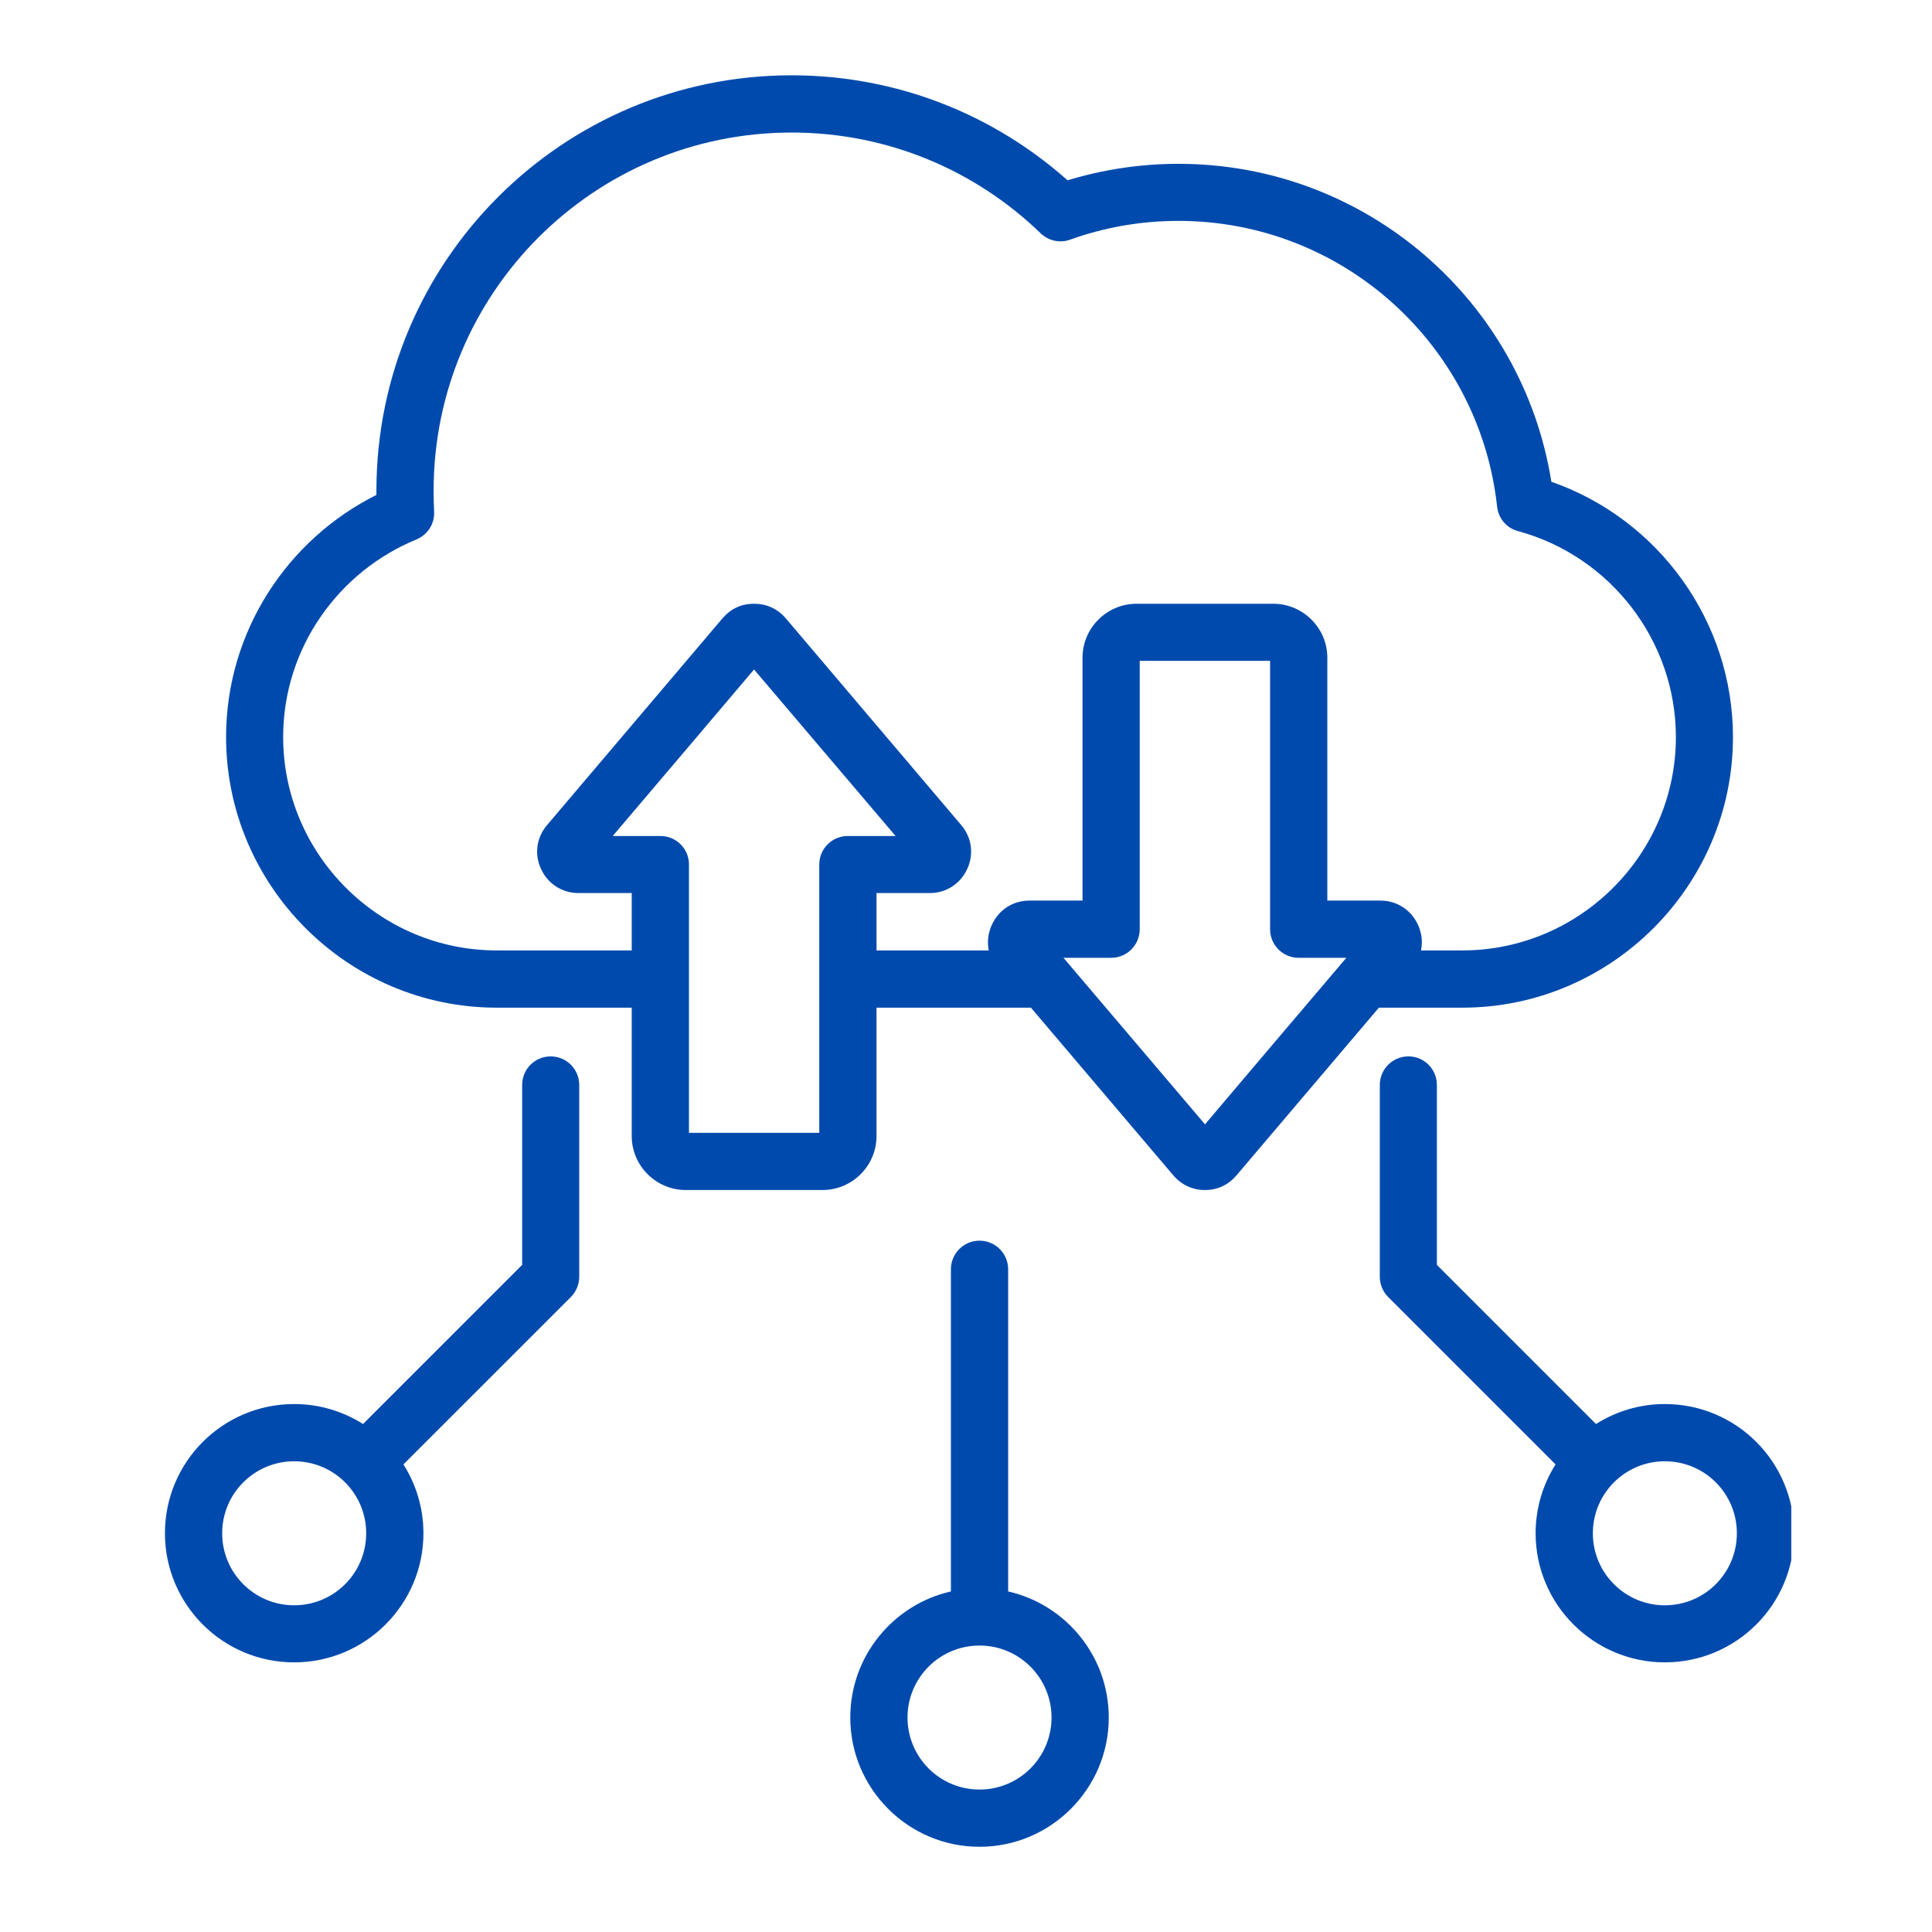 <svg xmlns="http://www.w3.org/2000/svg" xmlns:xlink="http://www.w3.org/1999/xlink" width="64" zoomAndPan="magnify" viewBox="0 0 48 48" height="64" preserveAspectRatio="xMidYMid meet" version="1.0"><defs><clipPath id="37fccf4511"><path d="M 4.098 1.848 L 44.504 1.848 L 44.504 45.93 L 4.098 45.93 Z M 4.098 1.848 " clip-rule="nonzero"/></clipPath></defs><g clip-path="url(#37fccf4511)"><path fill="#004aad" d="M 25.047 39.539 C 26.477 39.863 27.547 41.145 27.547 42.672 C 27.547 44.441 26.105 45.883 24.336 45.883 C 22.566 45.883 21.125 44.441 21.125 42.672 C 21.125 41.145 22.195 39.863 23.625 39.539 L 23.625 31.535 C 23.625 31.141 23.945 30.824 24.336 30.824 C 24.727 30.824 25.047 31.141 25.047 31.535 Z M 24.336 40.883 C 23.348 40.883 22.547 41.684 22.547 42.672 C 22.547 43.66 23.348 44.461 24.336 44.461 C 25.324 44.461 26.125 43.66 26.125 42.672 C 26.125 41.684 25.324 40.883 24.336 40.883 Z M 15.695 25.035 L 12.34 25.035 C 8.641 25.035 5.617 22.008 5.617 18.312 C 5.617 15.688 7.145 13.398 9.352 12.297 C 9.352 12.262 9.352 12.227 9.352 12.191 C 9.352 6.492 13.973 1.871 19.668 1.871 C 22.301 1.871 24.703 2.859 26.523 4.48 C 27.395 4.215 28.32 4.07 29.277 4.07 C 33.953 4.07 37.832 7.492 38.543 11.969 C 41.215 12.902 43.055 15.445 43.055 18.312 C 43.055 22.008 40.031 25.035 36.332 25.035 L 34.258 25.035 L 30.719 29.203 C 30.719 29.203 30.715 29.207 30.715 29.207 C 30.512 29.441 30.25 29.566 29.938 29.566 C 29.629 29.566 29.359 29.441 29.156 29.207 C 29.156 29.207 29.156 29.203 29.152 29.203 L 25.613 25.035 L 21.777 25.035 L 21.777 28.223 C 21.777 28.965 21.172 29.566 20.434 29.566 L 17.039 29.566 C 16.301 29.566 15.695 28.965 15.695 28.223 Z M 35.305 23.613 L 36.332 23.613 C 39.25 23.613 41.637 21.227 41.637 18.312 C 41.637 15.926 40.016 13.82 37.715 13.195 C 37.43 13.121 37.227 12.879 37.195 12.586 C 36.762 8.598 33.383 5.488 29.277 5.488 C 28.332 5.488 27.43 5.652 26.59 5.953 C 26.336 6.047 26.051 5.984 25.855 5.797 C 24.254 4.246 22.074 3.293 19.668 3.293 C 14.754 3.293 10.773 7.277 10.773 12.191 C 10.773 12.363 10.777 12.535 10.785 12.703 C 10.805 13.008 10.625 13.285 10.348 13.402 C 8.41 14.195 7.035 16.102 7.035 18.312 C 7.035 21.227 9.422 23.613 12.34 23.613 L 15.695 23.613 L 15.695 22.188 L 14.375 22.188 C 13.969 22.188 13.613 21.961 13.445 21.594 C 13.441 21.59 13.441 21.59 13.441 21.59 C 13.273 21.219 13.328 20.812 13.59 20.5 C 13.59 20.5 13.594 20.496 13.594 20.496 L 17.953 15.359 C 17.957 15.359 17.957 15.359 17.957 15.355 C 18.16 15.121 18.422 15 18.734 15 C 19.043 15 19.312 15.121 19.516 15.355 C 19.516 15.359 19.516 15.359 19.52 15.359 L 23.879 20.496 C 23.879 20.496 23.883 20.5 23.883 20.5 C 24.145 20.812 24.199 21.219 24.031 21.59 C 24.031 21.59 24.031 21.59 24.027 21.594 C 23.859 21.961 23.504 22.188 23.098 22.188 C 23.098 22.188 21.777 22.188 21.777 22.188 L 21.777 23.613 L 24.566 23.613 C 24.523 23.406 24.547 23.188 24.641 22.977 C 24.641 22.973 24.641 22.973 24.645 22.973 C 24.812 22.605 25.168 22.375 25.574 22.375 C 25.574 22.375 26.895 22.375 26.895 22.375 L 26.895 16.34 C 26.895 15.602 27.5 15 28.238 15 L 31.633 15 C 32.371 15 32.977 15.602 32.977 16.34 L 32.977 22.375 L 34.297 22.375 C 34.703 22.375 35.059 22.605 35.227 22.973 C 35.23 22.973 35.23 22.973 35.23 22.977 C 35.324 23.188 35.348 23.406 35.305 23.613 Z M 15.223 20.77 L 16.406 20.77 C 16.801 20.77 17.117 21.086 17.117 21.477 L 17.117 28.145 L 20.355 28.145 L 20.355 21.477 C 20.355 21.086 20.672 20.77 21.066 20.77 L 22.25 20.77 L 18.734 16.633 C 18.012 17.488 16.152 19.676 15.223 20.77 Z M 26.422 23.797 L 29.938 27.934 C 30.66 27.078 32.52 24.891 33.449 23.797 L 32.266 23.797 C 31.871 23.797 31.555 23.477 31.555 23.086 L 31.555 16.418 L 28.316 16.418 L 28.316 23.086 C 28.316 23.477 28 23.797 27.605 23.797 Z M 38.648 36.383 L 34.488 32.223 C 34.355 32.09 34.281 31.906 34.281 31.719 L 34.281 26.957 C 34.281 26.562 34.598 26.246 34.992 26.246 C 35.383 26.246 35.699 26.562 35.699 26.957 L 35.699 31.426 L 39.652 35.379 C 40.148 35.066 40.734 34.883 41.363 34.883 C 43.137 34.883 44.574 36.32 44.574 38.094 C 44.574 39.863 43.137 41.301 41.363 41.301 C 39.594 41.301 38.152 39.863 38.152 38.094 C 38.152 37.465 38.336 36.875 38.648 36.383 Z M 41.363 36.305 C 40.375 36.305 39.574 37.105 39.574 38.094 C 39.574 39.082 40.375 39.883 41.363 39.883 C 42.352 39.883 43.152 39.082 43.152 38.094 C 43.152 37.105 42.352 36.305 41.363 36.305 Z M 10.023 36.383 C 10.336 36.875 10.52 37.465 10.52 38.094 C 10.52 39.863 9.078 41.301 7.309 41.301 C 5.535 41.301 4.098 39.863 4.098 38.094 C 4.098 36.32 5.535 34.883 7.309 34.883 C 7.938 34.883 8.523 35.066 9.02 35.379 L 12.973 31.426 L 12.973 26.957 C 12.973 26.562 13.289 26.246 13.68 26.246 C 14.074 26.246 14.391 26.562 14.391 26.957 L 14.391 31.719 C 14.391 31.906 14.316 32.09 14.184 32.223 Z M 7.309 36.305 C 6.32 36.305 5.52 37.105 5.52 38.094 C 5.52 39.082 6.32 39.883 7.309 39.883 C 8.297 39.883 9.098 39.082 9.098 38.094 C 9.098 37.105 8.297 36.305 7.309 36.305 Z M 7.309 36.305 " fill-opacity="1" fill-rule="evenodd"/></g></svg>